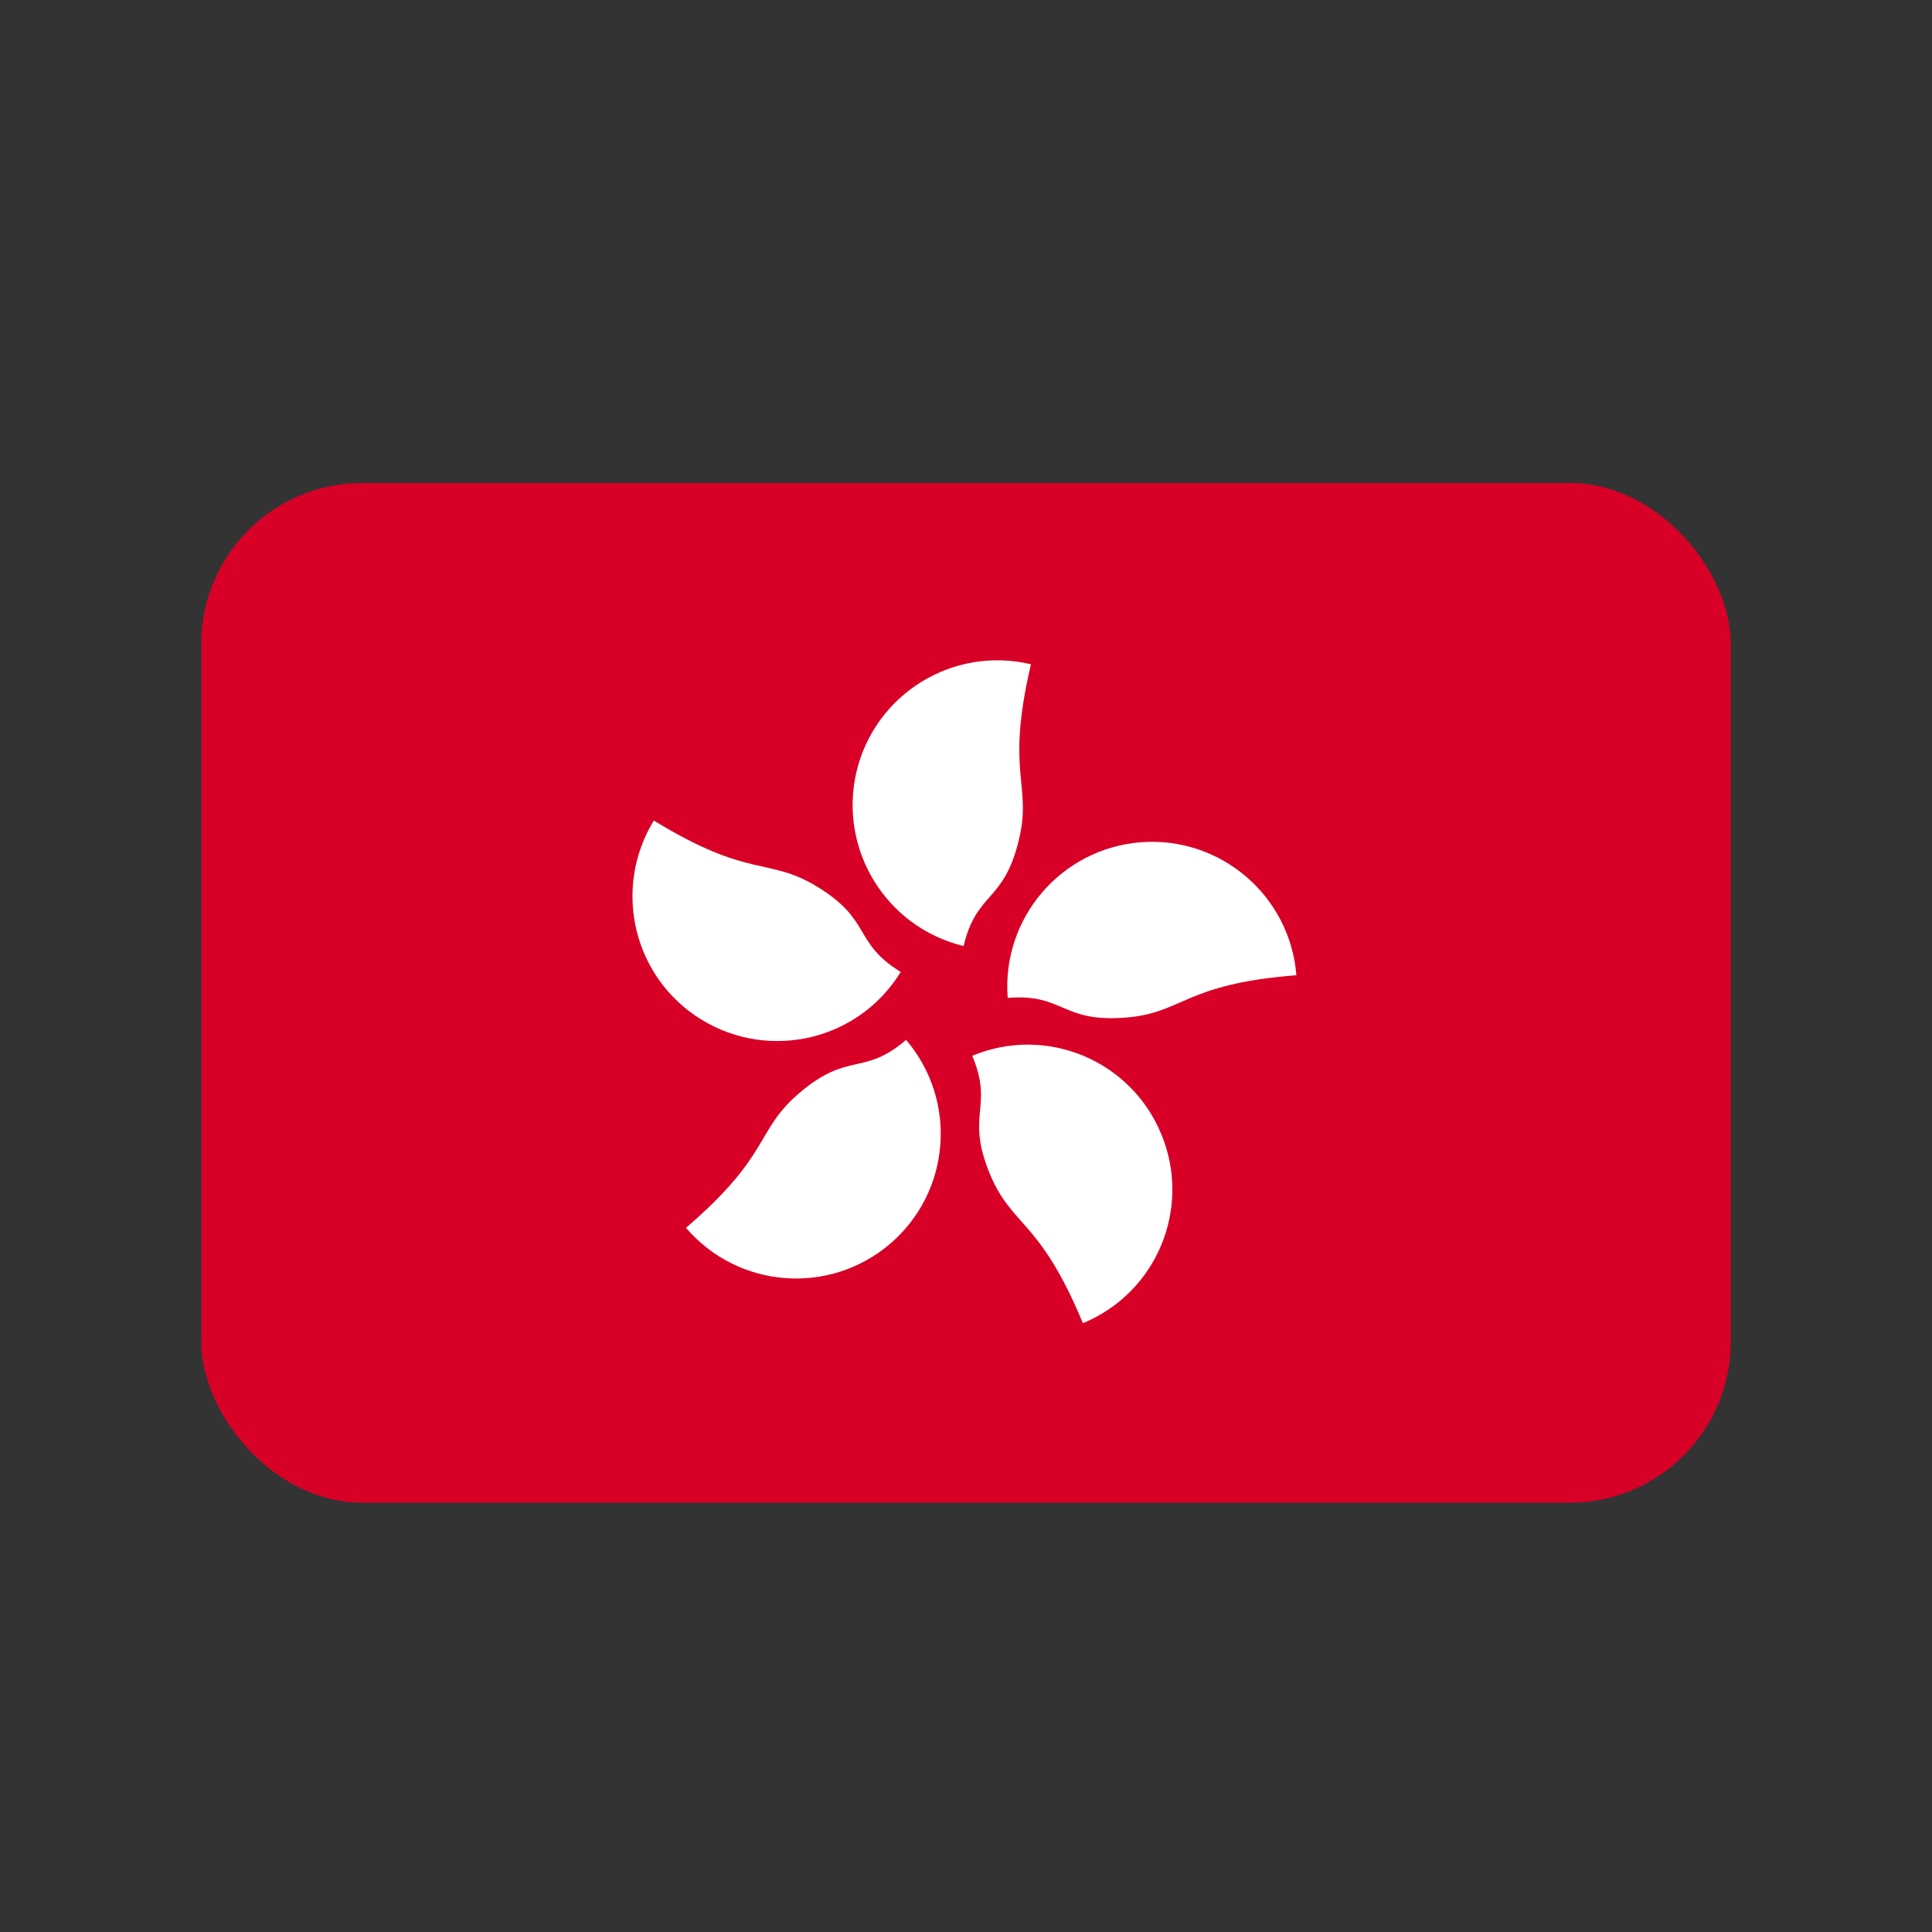 <svg width="24" height="24" viewBox="0 0 24 24" fill="none" xmlns="http://www.w3.org/2000/svg">
<rect x="0" y="0" width="24" height="24" fill="#333333" stroke="none"/>
<g clip-path="url(#clip0_10487_28245)">
<path d="M2.5 6H21.5V18.667H2.5V6Z" fill="#D80027"/>
<path d="M12.656 10.437C12.467 11.219 12.133 11.07 11.97 11.752C11.004 11.518 10.411 10.548 10.641 9.581C10.874 8.615 11.844 8.022 12.807 8.252C12.485 9.619 12.826 9.737 12.656 10.437ZM10.152 11.015C10.837 11.433 10.593 11.707 11.189 12.074C10.67 12.922 9.563 13.185 8.715 12.667C7.867 12.148 7.604 11.041 8.122 10.193C9.319 10.926 9.537 10.641 10.152 11.015ZM9.93 13.578C10.541 13.056 10.722 13.374 11.256 12.918C11.9 13.674 11.811 14.807 11.056 15.452C10.3 16.096 9.167 16.007 8.522 15.252C9.585 14.341 9.381 14.044 9.93 13.578ZM12.296 14.582C11.989 13.837 12.348 13.763 12.078 13.115C12.996 12.733 14.048 13.17 14.426 14.089C14.807 15.007 14.37 16.059 13.452 16.437C12.915 15.141 12.57 15.244 12.296 14.582ZM13.982 12.641C13.181 12.704 13.219 12.341 12.518 12.396C12.441 11.407 13.181 10.541 14.17 10.463C15.159 10.385 16.026 11.126 16.104 12.115C14.707 12.222 14.7 12.585 13.982 12.641Z" fill="white"/>
</g>
<defs>
<clipPath id="clip0_10487_28245">
<rect x="2.5" y="6" width="19" height="12.667" rx="2" fill="white"/>
</clipPath>
</defs>
</svg>
